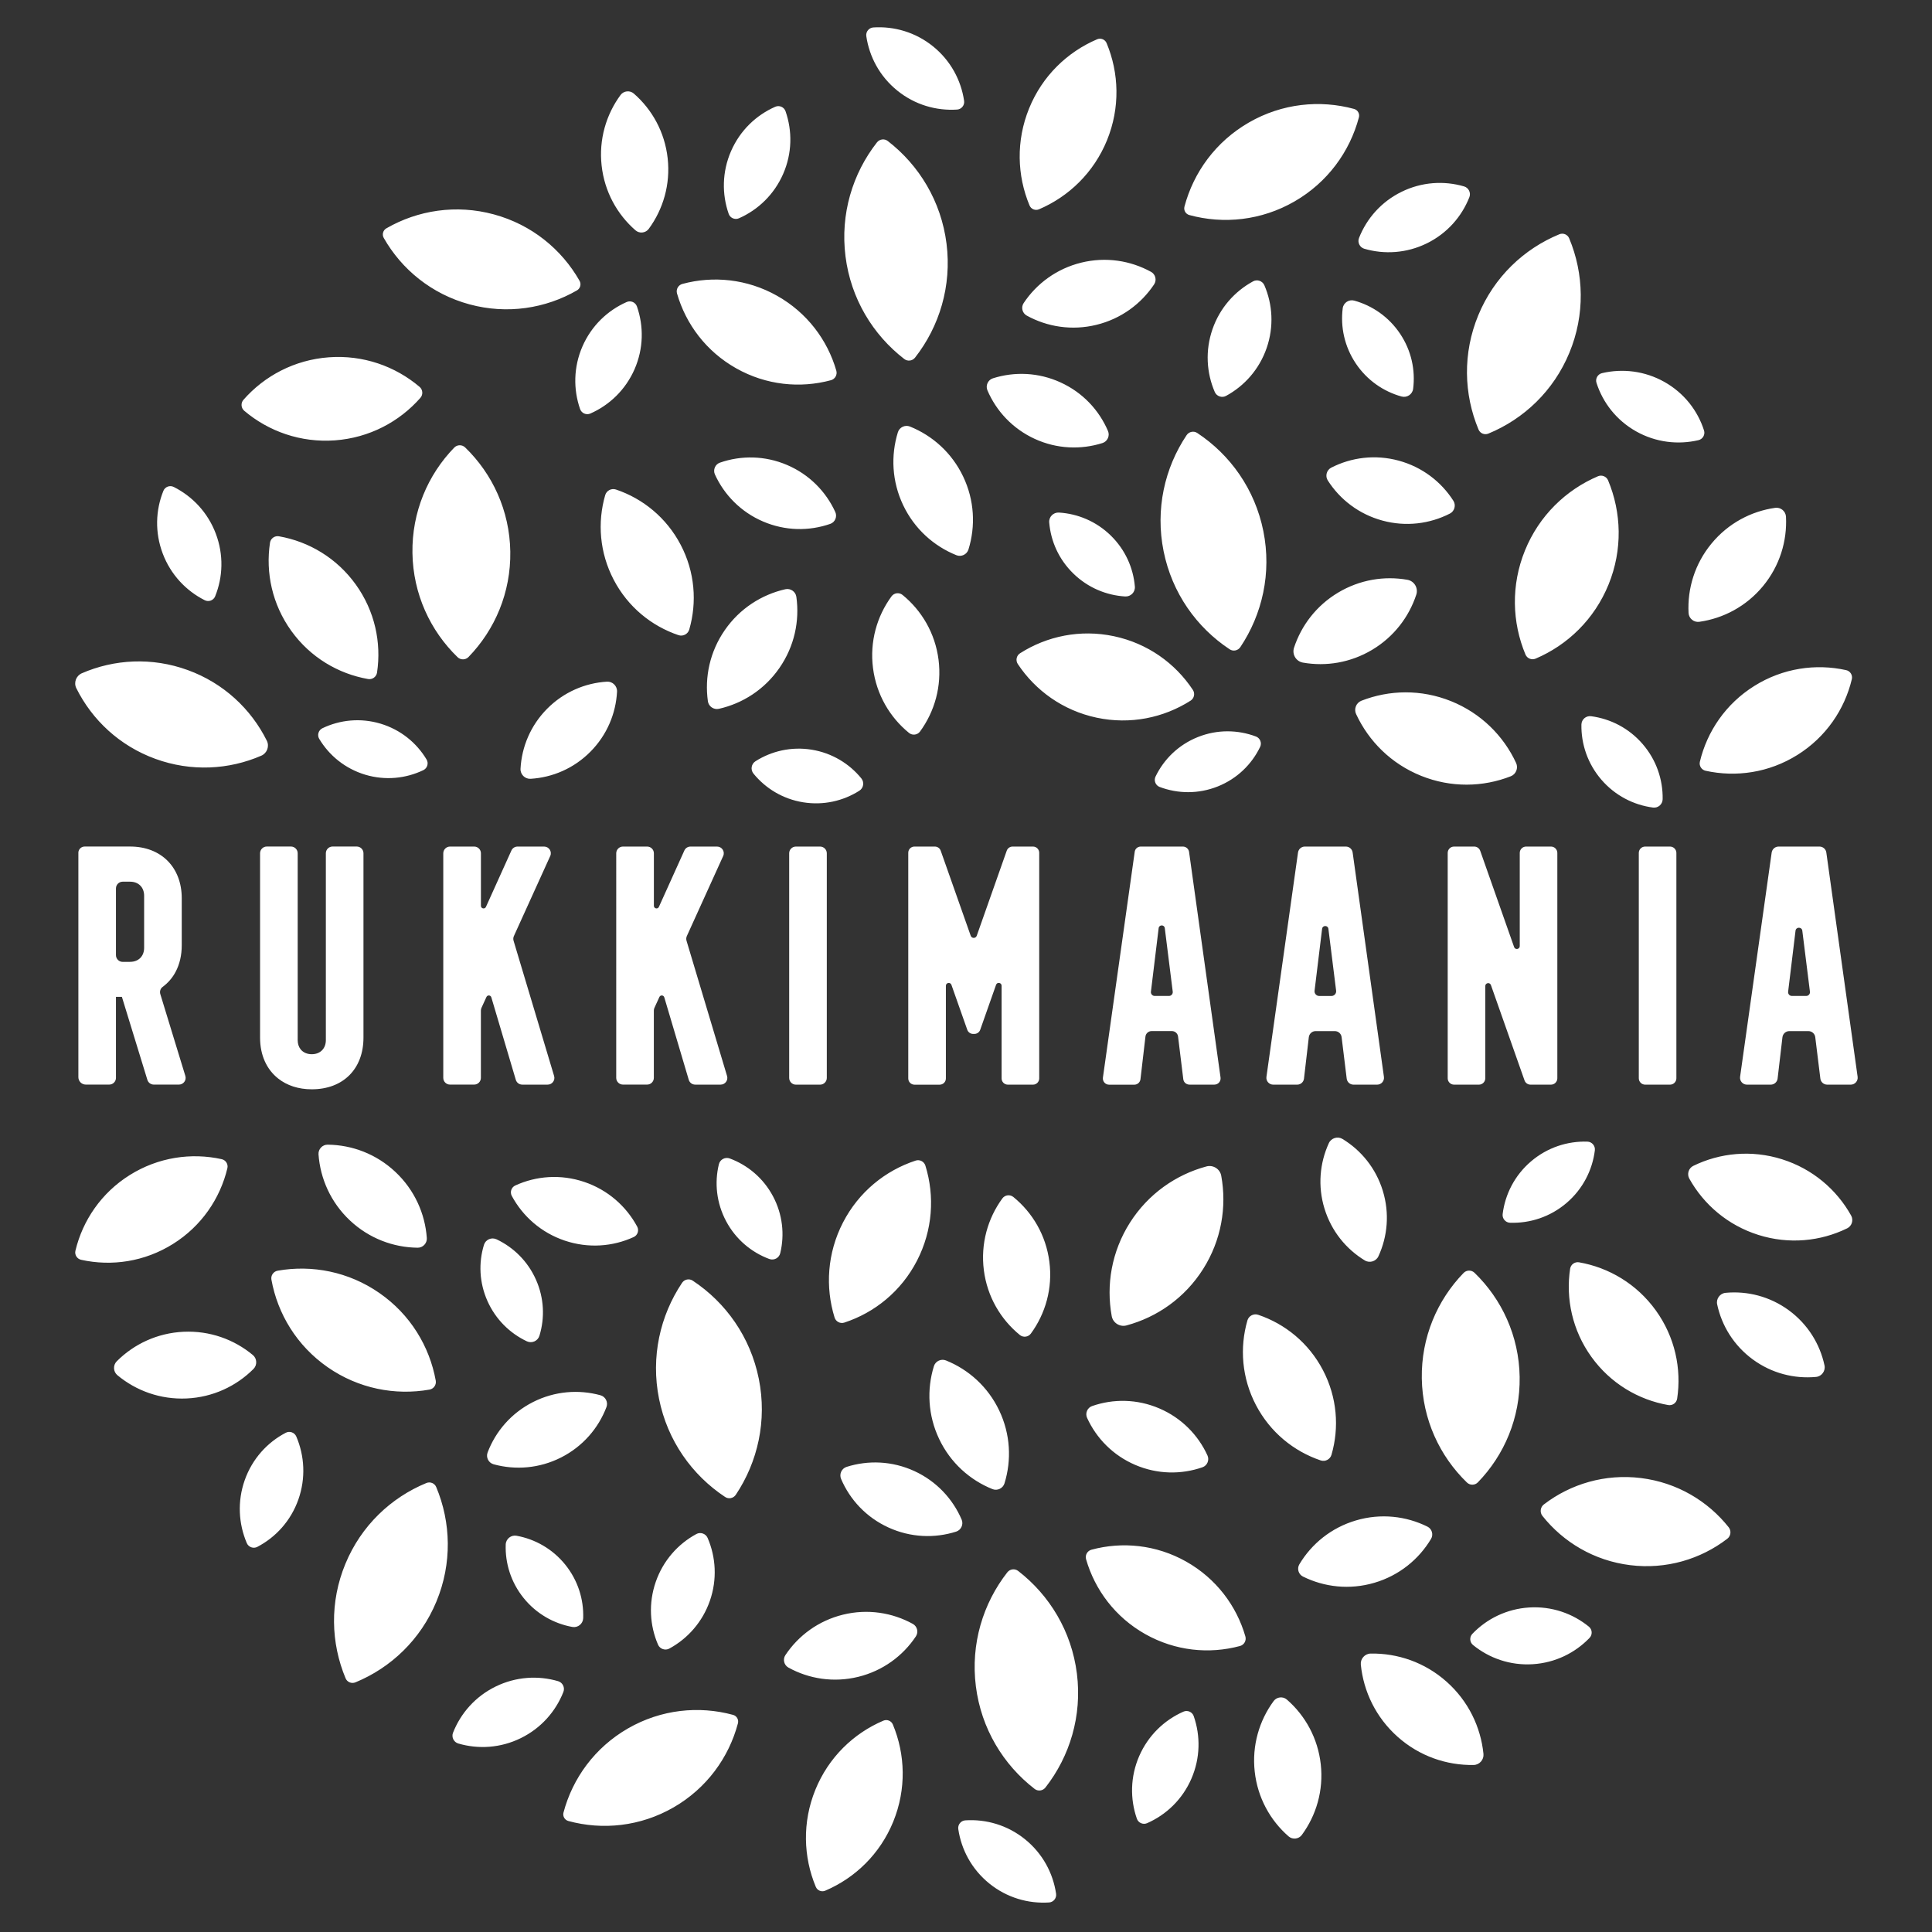 <?xml version="1.0" encoding="utf-8"?>
<!-- Generator: Adobe Illustrator 24.3.0, SVG Export Plug-In . SVG Version: 6.00 Build 0)  -->
<svg version="1.1" id="Layer_1" xmlns="http://www.w3.org/2000/svg" xmlns:xlink="http://www.w3.org/1999/xlink" x="0px" y="0px"
	 viewBox="0 0 595.28 595.28" style="enable-background:new 0 0 595.28 595.28;" xml:space="preserve">
<rect x="0" y="0" width="595.28" height="595.28" fill="#333333" stroke="none"/>
<style type="text/css">
	.st0{fill:#FFFFFF;}
</style>
<path class="st0" d="M24.14,262.78c0-1.08,0.87-1.95,1.95-1.95h13.98c4.78,0,8.76,1.59,11.55,4.38C54.4,268,56,271.98,56,276.76
	v14.48c0,3.09-0.65,5.84-1.86,8.14c-0.99,1.89-2.36,3.48-4.04,4.71c-0.69,0.5-0.95,1.41-0.7,2.22l7.71,25.2
	c0.41,1.33-0.59,2.67-1.98,2.67h-7.74c-0.91,0-1.71-0.59-1.98-1.46l-7.85-25.57h-1.83v24.96c0,1.14-0.93,2.07-2.07,2.07h-7.22
	c-1.27,0-2.29-1.03-2.29-2.29V262.78z M40.07,296.36c1.3,0,2.39-0.43,3.15-1.19c0.76-0.76,1.19-1.85,1.19-3.15v-16.02
	c0-1.3-0.43-2.39-1.19-3.15c-0.76-0.76-1.85-1.19-3.15-1.19h-2.27c-1.14,0-2.07,0.93-2.07,2.07v20.57c0,1.14,0.93,2.07,2.07,2.07
	H40.07z M80.13,319.72V262.9c0-1.14,0.93-2.07,2.07-2.07h7.45c1.14,0,2.07,0.93,2.07,2.07v57.58c0,1.14,0.33,2.11,0.92,2.85
	c0.76,0.94,1.95,1.49,3.42,1.49c1.28,0,2.35-0.42,3.1-1.15c0.79-0.76,1.24-1.87,1.24-3.19V262.9c0-1.14,0.93-2.07,2.07-2.07h7.45
	c1.14,0,2.07,0.93,2.07,2.07v56.81c0,4.83-1.57,8.81-4.34,11.58c-2.78,2.78-6.76,4.34-11.58,4.34c-4.14,0-7.68-1.19-10.36-3.32
	C82.18,329.53,80.13,325.14,80.13,319.72z M138.66,260.84h7.45c1.14,0,2.07,0.93,2.07,2.07v16.18c0,0.87,1.19,1.13,1.55,0.33
	l7.84-17.36c0.33-0.74,1.07-1.22,1.89-1.22h8.19c1.5,0,2.51,1.55,1.88,2.92l-11.19,24.65c-0.21,0.46-0.24,0.97-0.1,1.45l12.49,41.67
	c0.4,1.33-0.6,2.66-1.98,2.66h-7.84c-0.92,0-1.72-0.6-1.98-1.48l-7.54-25.41c-0.21-0.72-1.2-0.79-1.51-0.11l-1.52,3.32
	c-0.12,0.27-0.19,0.56-0.19,0.86v20.74c0,1.14-0.93,2.07-2.07,2.07h-7.45c-1.14,0-2.07-0.93-2.07-2.07V262.9
	C136.6,261.76,137.52,260.84,138.66,260.84z M191.95,260.84h7.45c1.14,0,2.07,0.93,2.07,2.07v16.18c0,0.87,1.19,1.13,1.55,0.33
	l7.84-17.36c0.33-0.74,1.07-1.22,1.89-1.22h8.19c1.5,0,2.51,1.55,1.88,2.92l-11.19,24.65c-0.21,0.46-0.24,0.97-0.1,1.45l12.49,41.67
	c0.4,1.33-0.6,2.66-1.98,2.66h-7.84c-0.92,0-1.72-0.6-1.98-1.48l-7.54-25.41c-0.21-0.72-1.2-0.79-1.51-0.11l-1.52,3.32
	c-0.12,0.27-0.19,0.56-0.19,0.86v20.74c0,1.14-0.93,2.07-2.07,2.07h-7.45c-1.14,0-2.07-0.93-2.07-2.07V262.9
	C189.88,261.76,190.8,260.84,191.95,260.84z M245.23,260.84h7.45c1.14,0,2.07,0.93,2.07,2.07v69.22c0,1.14-0.93,2.07-2.07,2.07
	h-7.45c-1.14,0-2.07-0.93-2.07-2.07V262.9C243.16,261.76,244.09,260.84,245.23,260.84z M281.76,260.84h6.28
	c0.81,0,1.54,0.51,1.81,1.28l9.24,26.2c0.31,0.88,1.55,0.88,1.86,0l9.24-26.2c0.27-0.77,1-1.28,1.81-1.28h6.28
	c1.06,0,1.92,0.86,1.92,1.92v69.52c0,1.06-0.86,1.92-1.92,1.92h-7.75c-1.06,0-1.92-0.86-1.92-1.92v-28.55
	c0-0.99-1.38-1.23-1.71-0.29l-4.88,13.85c-0.27,0.77-1,1.28-1.81,1.28h-0.37c-0.81,0-1.54-0.51-1.81-1.28l-4.88-13.84
	c-0.33-0.93-1.71-0.7-1.71,0.29v28.55c0,1.06-0.86,1.92-1.92,1.92h-7.75c-1.06,0-1.92-0.86-1.92-1.92v-69.52
	C279.84,261.69,280.7,260.84,281.76,260.84z M351.49,260.84h12.98c0.96,0,1.77,0.71,1.9,1.65l9.7,69.52
	c0.16,1.15-0.73,2.18-1.9,2.18h-7.68c-0.97,0-1.79-0.72-1.9-1.68l-1.61-13.14c-0.12-0.96-0.93-1.68-1.9-1.68h-6.25
	c-0.97,0-1.79,0.73-1.9,1.7l-1.53,13.12c-0.11,0.97-0.93,1.7-1.9,1.7h-7.77c-1.17,0-2.06-1.03-1.9-2.19l9.79-69.52
	C349.72,261.54,350.53,260.84,351.49,260.84z M361.34,305.55l-2.45-19.58c-0.14-1.11-1.75-1.11-1.89,0l-2.38,19.58
	c-0.09,0.7,0.46,1.32,1.17,1.32h4.38C360.87,306.88,361.42,306.26,361.34,305.55z M402.04,260.84h12.64c1.05,0,1.94,0.78,2.09,1.82
	l9.64,69.14c0.18,1.27-0.81,2.4-2.09,2.4h-7.29c-1.07,0-1.96-0.79-2.09-1.85l-1.57-12.8c-0.13-1.06-1.03-1.85-2.09-1.85h-5.91
	c-1.07,0-1.97,0.8-2.1,1.86l-1.49,12.78c-0.12,1.06-1.02,1.86-2.1,1.86h-7.38c-1.28,0-2.27-1.13-2.09-2.4l9.73-69.14
	C400.1,261.61,400.99,260.84,402.04,260.84z M411.68,305.24l-2.38-19.06c-0.14-1.14-1.8-1.14-1.94,0l-2.32,19.07
	c-0.11,0.87,0.57,1.63,1.44,1.63h3.76C411.12,306.88,411.79,306.11,411.68,305.24z M448.02,260.84h6.21c0.83,0,1.57,0.53,1.85,1.31
	l10.44,29.65c0.33,0.95,1.74,0.71,1.74-0.3v-28.7c0-1.08,0.88-1.96,1.96-1.96h7.66c1.08,0,1.96,0.88,1.96,1.96v69.44
	c0,1.08-0.88,1.96-1.96,1.96h-6.3c-0.83,0-1.57-0.52-1.85-1.31l-10.35-29.37c-0.33-0.95-1.74-0.71-1.74,0.3v28.42
	c0,1.08-0.88,1.96-1.96,1.96h-7.66c-1.08,0-1.96-0.88-1.96-1.96V262.8C446.06,261.71,446.94,260.84,448.02,260.84z M506.9,260.84
	h7.66c1.08,0,1.96,0.88,1.96,1.96v69.44c0,1.08-0.88,1.96-1.96,1.96h-7.66c-1.08,0-1.96-0.88-1.96-1.96V262.8
	C504.94,261.71,505.82,260.84,506.9,260.84z M548.01,260.84h12.6c1.06,0,1.97,0.78,2.11,1.84l9.64,69.09
	c0.18,1.28-0.82,2.43-2.11,2.43h-7.25c-1.08,0-1.99-0.8-2.12-1.87l-1.57-12.76c-0.13-1.07-1.04-1.87-2.12-1.87h-5.87
	c-1.08,0-1.99,0.81-2.12,1.88l-1.49,12.74c-0.13,1.07-1.04,1.88-2.12,1.88h-7.33c-1.3,0-2.29-1.15-2.11-2.43l9.73-69.09
	C546.05,261.62,546.95,260.84,548.01,260.84z M557.67,305.56l-2.35-18.79c-0.15-1.23-1.94-1.23-2.09,0l-2.28,18.79
	c-0.08,0.7,0.46,1.31,1.16,1.31h4.39C557.21,306.88,557.76,306.26,557.67,305.56z M365.62,134.07c0.73-1.08,2.2-1.38,3.28-0.66
	c10.17,6.72,17.77,17.34,20.36,30.24c2.59,12.9-0.32,25.62-7.1,35.75c-0.73,1.08-2.2,1.38-3.28,0.66
	c-10.17-6.72-17.77-17.34-20.36-30.24C355.93,156.92,358.83,144.19,365.62,134.07z M144.63,93.77c11.63,3.16,23.45,1.29,33.13-4.29
	c1.04-0.6,1.4-1.92,0.81-2.96c-5.52-9.71-14.75-17.3-26.39-20.46c-11.63-3.16-23.45-1.29-33.13,4.29c-1.04,0.6-1.4,1.92-0.81,2.96
	C123.76,83.02,133,90.61,144.63,93.77z M384.81,37.74c-10.21,5.88-17.06,15.36-19.86,25.92c-0.3,1.13,0.37,2.29,1.5,2.6
	c10.54,2.87,22.18,1.7,32.39-4.18c10.21-5.88,17.06-15.36,19.86-25.92c0.3-1.13-0.37-2.29-1.5-2.6
	C406.66,30.69,395.02,31.86,384.81,37.74z M260.51,78.98c1.64,13.04,8.45,24.18,18.1,31.63c1.03,0.8,2.52,0.61,3.33-0.42
	c7.51-9.6,11.34-22.07,9.7-35.11c-1.64-13.04-8.45-24.18-18.1-31.63c-1.03-0.8-2.52-0.61-3.33,0.42
	C262.69,53.47,258.87,65.94,260.51,78.98z M455.5,97.09c-4.87,11.76-4.49,24.38,0.06,35.26c0.49,1.18,1.84,1.74,3.03,1.25
	c10.91-4.49,20.1-13.15,24.96-24.91c4.87-11.76,4.49-24.38-0.06-35.26c-0.49-1.18-1.84-1.74-3.03-1.25
	C469.55,76.67,460.37,85.33,455.5,97.09z M89.75,194.38c5.88,8.17,14.47,13.23,23.66,14.84c1.31,0.23,2.56-0.66,2.76-1.98
	c1.39-9.23-0.68-18.99-6.56-27.16c-5.88-8.17-14.47-13.23-23.66-14.84c-1.31-0.23-2.56,0.66-2.76,1.98
	C81.8,176.45,83.87,186.21,89.75,194.38z M495.63,180.08c4.36-10.71,3.98-22.18-0.15-32.07c-0.51-1.21-1.91-1.78-3.12-1.27
	c-9.86,4.2-18.13,12.15-22.49,22.86c-4.36,10.71-3.98,22.18,0.15,32.07c0.51,1.21,1.91,1.78,3.12,1.27
	C483,198.75,491.27,190.8,495.63,180.08z M341.1,43.18c4.06-9.99,3.71-20.68-0.14-29.9c-0.47-1.13-1.78-1.66-2.91-1.18
	c-9.2,3.92-16.91,11.32-20.97,21.31c-4.06,9.99-3.71,20.68,0.14,29.9c0.47,1.13,1.78,1.66,2.91,1.18
	C329.32,60.57,337.03,53.17,341.1,43.18z M127.08,170.41c0.2,12.61,5.5,23.94,13.9,32.07c0.95,0.92,2.46,0.9,3.38-0.05
	c8.14-8.39,13.07-19.88,12.87-32.49c-0.2-12.61-5.5-23.94-13.9-32.07c-0.95-0.92-2.46-0.9-3.38,0.05
	C131.81,146.3,126.88,157.8,127.08,170.41z M343.23,196.03c-10.37-2.2-20.65-0.03-28.93,5.25c-1.12,0.71-1.43,2.21-0.7,3.31
	c5.43,8.19,13.94,14.34,24.31,16.54c10.37,2.2,20.65,0.03,28.93-5.25c1.12-0.71,1.43-2.21,0.7-3.31
	C362.12,204.37,353.6,198.23,343.23,196.03z M101.32,110.09c-10.57,0.78-19.83,5.72-26.31,13.1c-0.87,0.99-0.76,2.52,0.25,3.38
	c7.49,6.35,17.39,9.88,27.96,9.11c10.57-0.78,19.83-5.72,26.31-13.1c0.87-0.99,0.76-2.52-0.25-3.38
	C121.78,112.84,111.89,109.31,101.32,110.09z M226.84,113.49c9.24,5.21,19.69,6.22,29.18,3.66c1.28-0.34,2.03-1.68,1.66-2.95
	c-2.72-9.44-9.01-17.86-18.24-23.06c-9.24-5.21-19.69-6.22-29.18-3.66c-1.28,0.34-2.03,1.68-1.66,2.95
	C211.32,99.87,217.6,108.29,226.84,113.49z M57.85,206.46c-11.05-4.02-22.66-3.35-32.65,0.99c-1.76,0.77-2.54,2.89-1.68,4.61
	c4.86,9.76,13.32,17.74,24.36,21.76c11.05,4.02,22.66,3.35,32.65-0.99c1.76-0.77,2.54-2.89,1.68-4.61
	C77.36,218.46,68.9,210.48,57.85,206.46z M289.18,203.27c-1.04-8.16-5.19-15.16-11.1-19.97c-1.04-0.84-2.59-0.64-3.38,0.43
	c-4.51,6.15-6.76,13.97-5.71,22.13s5.19,15.16,11.1,19.97c1.04,0.84,2.59,0.64,3.38-0.43C287.97,219.25,290.22,211.43,289.18,203.27
	z M296.77,146.84c-3.48-7.31-9.45-12.62-16.41-15.42c-1.5-0.6-3.23,0.22-3.71,1.77c-2.21,7.17-1.85,15.15,1.63,22.46
	c3.48,7.31,9.45,12.62,16.41,15.42c1.5,0.6,3.23-0.22,3.71-1.77C300.62,162.13,300.25,154.14,296.77,146.84z M223.32,194.15
	c-4.61,6.66-6.25,14.48-5.21,21.91c0.22,1.6,1.8,2.69,3.38,2.34c7.32-1.65,14.07-5.94,18.67-12.6c4.61-6.66,6.25-14.48,5.21-21.91
	c-0.22-1.6-1.8-2.69-3.38-2.34C234.67,183.21,227.92,187.5,223.32,194.15z M185.37,51.02c0.89,8.04,4.78,15.03,10.44,19.95
	c1.22,1.06,3.12,0.85,4.08-0.45c4.44-6.04,6.72-13.71,5.83-21.75c-0.89-8.04-4.78-15.03-10.44-19.95c-1.22-1.06-3.12-0.85-4.08,0.45
	C186.76,35.31,184.48,42.98,185.37,51.02z M333.16,80.92c-7.57,1.86-13.76,6.45-17.76,12.47c-0.86,1.3-0.42,3.09,0.94,3.84
	c6.33,3.49,13.94,4.71,21.51,2.85c7.57-1.86,13.76-6.45,17.76-12.47c0.86-1.3,0.42-3.09-0.94-3.84
	C348.34,80.28,340.74,79.06,333.16,80.92z M553.82,232.6c8.78-5.49,14.53-14,16.76-23.33c0.3-1.25-0.49-2.51-1.75-2.79
	c-9.37-2.08-19.53-0.62-28.31,4.88c-8.78,5.49-14.53,14-16.76,23.33c-0.3,1.25,0.49,2.51,1.75,2.79
	C534.88,239.55,545.04,238.1,553.82,232.6z M189.1,178.65c4.38,8.37,11.65,14.25,19.95,17.05c1.39,0.47,2.91-0.32,3.32-1.73
	c2.43-8.41,1.75-17.72-2.63-26.09c-4.38-8.37-11.65-14.25-19.95-17.05c-1.39-0.47-2.91,0.32-3.32,1.73
	C184.04,160.96,184.72,170.28,189.1,178.65z M112.54,238.7c6.18,1.85,12.52,1.18,17.91-1.41c1.22-0.59,1.68-2.12,0.98-3.28
	c-3.07-5.14-8-9.18-14.18-11.04c-6.18-1.85-12.52-1.18-17.91,1.41c-1.22,0.59-1.68,2.12-0.98,3.28
	C101.44,232.8,106.36,236.84,112.54,238.7z M181.92,231.61c5.11-5.15,7.84-11.77,8.2-18.49c0.09-1.74-1.38-3.2-3.12-3.09
	c-6.72,0.41-13.31,3.2-18.42,8.35c-5.11,5.15-7.84,11.77-8.2,18.49c-0.09,1.74,1.38,3.2,3.12,3.09
	C170.22,239.55,176.81,236.77,181.92,231.61z M235.13,160.69c6.85,2.93,14.19,2.99,20.7,0.72c1.47-0.51,2.19-2.22,1.54-3.64
	c-2.87-6.29-8-11.57-14.85-14.5c-6.85-2.93-14.19-2.99-20.7-0.72c-1.47,0.51-2.19,2.22-1.54,3.64
	C223.15,152.48,228.28,157.76,235.13,160.69z M422.81,200.2c6.68-4,11.31-10.11,13.57-16.97c0.67-2.05-0.62-4.22-2.75-4.59
	c-7.1-1.25-14.67-0.04-21.35,3.96c-6.68,4-11.31,10.11-13.57,16.97c-0.67,2.05,0.62,4.22,2.75,4.59
	C408.56,205.41,416.13,204.2,422.81,200.2z M417.71,111.94c3.47,5.2,8.54,8.68,14.12,10.23c1.67,0.46,3.36-0.65,3.58-2.37
	c0.73-5.73-0.53-11.74-4-16.94c-3.47-5.2-8.54-8.68-14.12-10.23c-1.67-0.46-3.36,0.65-3.58,2.37
	C412.99,100.73,414.25,106.74,417.71,111.94z M330.72,176.72c4.47,4.36,10.17,6.71,15.95,7.06c1.73,0.1,3.15-1.34,3-3.06
	c-0.48-5.75-2.97-11.37-7.44-15.73c-4.47-4.36-10.17-6.71-15.95-7.06c-1.73-0.1-3.15,1.34-3,3.06
	C323.76,166.75,326.24,172.37,330.72,176.72z M250.09,230.99c-6.26-1.01-12.35,0.41-17.31,3.56c-1.31,0.83-1.6,2.6-0.62,3.81
	c3.71,4.56,9.04,7.83,15.3,8.84c6.26,1.01,12.35-0.41,17.31-3.56c1.31-0.83,1.6-2.6,0.62-3.81
	C261.68,235.28,256.35,232.01,250.09,230.99z M506.14,229.27c-4.23-4.91-9.93-7.8-15.89-8.59c-1.58-0.21-2.96,0.99-2.99,2.57
	c-0.1,6.01,1.92,12.07,6.15,16.98c4.23,4.91,9.93,7.8,15.89,8.59c1.58,0.21,2.96-0.99,2.99-2.57
	C512.39,240.24,510.37,234.17,506.14,229.27z M527.34,167.48c-5.15,6.24-7.45,13.89-7.07,21.38c0.09,1.69,1.63,2.96,3.31,2.73
	c7.42-1.05,14.49-4.77,19.64-11.01c5.15-6.24,7.45-13.89,7.07-21.38c-0.09-1.69-1.63-2.96-3.31-2.73
	C539.55,157.52,532.48,161.24,527.34,167.48z M373.58,101.45c-2.27,6.57-1.84,13.42,0.71,19.33c0.58,1.33,2.2,1.9,3.48,1.2
	c5.66-3.07,10.24-8.19,12.51-14.76c2.27-6.57,1.84-13.42-0.71-19.33c-0.58-1.33-2.2-1.9-3.48-1.2
	C380.43,89.77,375.85,94.88,373.58,101.45z M431.84,59.1c-6.24,3.06-10.75,8.23-13.11,14.23c-0.53,1.35,0.23,2.9,1.62,3.31
	c6.18,1.81,13.04,1.4,19.28-1.66c6.24-3.06,10.75-8.23,13.11-14.23c0.53-1.35-0.23-2.9-1.62-3.31
	C444.93,55.63,438.08,56.04,431.84,59.1z M375.2,242.32c5.97-2.38,10.49-6.83,13.07-12.2c0.58-1.21-0.01-2.7-1.27-3.18
	c-5.58-2.11-11.93-2.23-17.9,0.15c-5.97,2.38-10.49,6.83-13.07,12.2c-0.58,1.21,0.01,2.7,1.27,3.18
	C362.88,244.58,369.23,244.7,375.2,242.32z M225.24,46.58c-2.77,6.37-2.84,13.23-0.72,19.31c0.45,1.28,1.91,1.91,3.15,1.37
	c5.89-2.59,10.86-7.32,13.64-13.69s2.84-13.23,0.72-19.31c-0.45-1.28-1.91-1.91-3.15-1.37C232.98,35.48,228.01,40.21,225.24,46.58z
	 M179.46,106.74c-2.77,6.37-2.84,13.23-0.72,19.31c0.45,1.28,1.91,1.91,3.15,1.37c5.89-2.59,10.86-7.32,13.64-13.69
	c2.77-6.37,2.84-13.23,0.72-19.31c-0.45-1.28-1.91-1.91-3.15-1.37C187.2,95.65,182.23,100.38,179.46,106.74z M504.11,132.91
	c6.06,3.41,12.91,4.19,19.22,2.71c1.32-0.31,2.12-1.7,1.71-2.98c-1.95-6.12-6.14-11.55-12.21-14.96
	c-6.06-3.41-12.91-4.19-19.22-2.71c-1.32,0.31-2.12,1.7-1.71,2.98C493.86,124.07,498.05,129.5,504.11,132.91z M50.14,170.56
	c2.46,6.5,7.19,11.48,12.95,14.38c1.21,0.61,2.7,0.05,3.2-1.2c2.41-5.96,2.66-12.81,0.2-19.32s-7.19-11.48-12.95-14.38
	c-1.21-0.61-2.7-0.05-3.2,1.2C47.93,157.2,47.68,164.05,50.14,170.56z M276.48,27.92c5.4,4.37,11.99,6.26,18.42,5.84
	c1.35-0.09,2.35-1.33,2.16-2.67c-0.93-6.37-4.16-12.42-9.56-16.79c-5.4-4.37-11.99-6.26-18.42-5.84c-1.35,0.09-2.35,1.33-2.16,2.67
	C267.85,17.51,271.08,23.56,276.48,27.92z M447.09,216.04c-9.22-3.71-19.05-3.49-27.62-0.13c-1.61,0.63-2.36,2.52-1.64,4.09
	c3.88,8.37,10.82,15.34,20.05,19.05c9.22,3.71,19.05,3.49,27.62,0.13c1.61-0.63,2.36-2.52,1.64-4.09
	C463.26,226.72,456.31,219.75,447.09,216.04z M425.95,160.4c7.25,1.97,14.59,1.01,20.79-2.16c1.43-0.73,1.94-2.58,1.07-3.94
	c-3.74-5.86-9.6-10.4-16.84-12.37c-7.25-1.97-14.59-1.01-20.79,2.16c-1.43,0.73-1.94,2.58-1.07,3.94
	C412.85,153.89,418.7,158.43,425.95,160.4z M318.83,135.23c6.83,3.13,14.23,3.38,20.86,1.28c1.54-0.49,2.33-2.23,1.7-3.71
	c-2.73-6.4-7.76-11.84-14.59-14.96c-6.83-3.13-14.23-3.38-20.86-1.28c-1.54,0.49-2.33,2.23-1.7,3.71
	C306.98,126.66,312.01,132.1,318.83,135.23z M226.7,460.58c-0.73,1.08-2.2,1.38-3.28,0.66c-10.17-6.72-17.77-17.34-20.36-30.24
	c-2.59-12.9,0.32-25.62,7.1-35.75c0.73-1.08,2.2-1.38,3.28-0.66c10.17,6.72,17.77,17.34,20.36,30.24
	C236.39,437.72,233.48,450.45,226.7,460.58z M207.51,556.9c10.21-5.88,17.06-15.36,19.86-25.92c0.3-1.13-0.37-2.29-1.5-2.6
	c-10.54-2.87-22.18-1.7-32.39,4.18c-10.21,5.88-17.06,15.36-19.86,25.92c-0.3,1.13,0.37,2.29,1.5,2.6
	C185.66,563.95,197.29,562.78,207.51,556.9z M331.81,515.66c-1.64-13.04-8.45-24.18-18.1-31.63c-1.03-0.8-2.52-0.61-3.33,0.42
	c-7.51,9.6-11.34,22.07-9.7,35.11c1.64,13.04,8.45,24.18,18.1,31.63c1.03,0.8,2.52,0.61,3.33-0.42
	C329.62,541.17,333.45,528.7,331.81,515.66z M134.47,493.45c4.87-11.76,4.49-24.38-0.06-35.26c-0.49-1.18-1.84-1.74-3.03-1.25
	c-10.91,4.49-20.1,13.15-24.96,24.91c-4.87,11.76-4.49,24.38,0.06,35.26c0.49,1.18,1.84,1.74,3.03,1.25
	C120.42,513.87,129.6,505.21,134.47,493.45z M510.2,403.78c-5.88-8.17-14.47-13.23-23.66-14.84c-1.31-0.23-2.56,0.66-2.76,1.98
	c-1.39,9.23,0.68,18.99,6.56,27.16c5.88,8.17,14.47,13.23,23.66,14.84c1.31,0.23,2.56-0.66,2.76-1.98
	C518.15,421.72,516.08,411.96,510.2,403.78z M100.96,421.26c9.5,6.61,20.79,8.76,31.37,6.9c1.3-0.23,2.17-1.47,1.93-2.77
	c-1.91-10.55-7.83-20.37-17.33-26.97c-9.5-6.61-20.79-8.76-31.37-6.9c-1.3,0.23-2.17,1.47-1.93,2.77
	C85.54,404.83,91.46,414.65,100.96,421.26z M251.22,551.47c-4.06,9.99-3.71,20.68,0.14,29.9c0.47,1.13,1.78,1.66,2.91,1.18
	c9.2-3.92,16.91-11.32,20.97-21.31s3.71-20.68-0.14-29.9c-0.47-1.13-1.78-1.66-2.91-1.18C262.99,534.07,255.28,541.48,251.22,551.47
	z M468.23,424.24c-0.2-12.61-5.5-23.94-13.9-32.07c-0.95-0.92-2.46-0.9-3.38,0.05c-8.14,8.39-13.07,19.88-12.87,32.49
	c0.2,12.61,5.5,23.94,13.9,32.07c0.95,0.92,2.46,0.9,3.38-0.05C463.5,448.34,468.43,436.85,468.23,424.24z M259.74,376.67
	c-4.86,9.42-5.5,19.9-2.59,29.29c0.39,1.26,1.75,1.97,3.01,1.55c9.33-3.06,17.52-9.65,22.38-19.07s5.5-19.9,2.59-29.29
	c-0.39-1.26-1.75-1.97-3.01-1.55C272.78,360.67,264.6,367.25,259.74,376.67z M502.29,482.25c11.09,1.37,21.69-1.83,29.91-8.13
	c1.11-0.85,1.3-2.45,0.44-3.54c-6.44-8.11-15.95-13.8-27.04-15.17c-11.09-1.37-21.69,1.83-29.91,8.13c-1.11,0.85-1.3,2.45-0.44,3.54
	C481.7,475.19,491.2,480.88,502.29,482.25z M365.48,481.15c-9.24-5.21-19.69-6.22-29.18-3.66c-1.28,0.34-2.03,1.68-1.66,2.95
	c2.72,9.44,9.01,17.86,18.24,23.06s19.69,6.22,29.18,3.66c1.28-0.34,2.03-1.68,1.66-2.95C381,494.77,374.71,486.36,365.48,481.15z
	 M541.79,380.5c9.42,2.97,19.14,1.98,27.35-2.03c1.45-0.71,2.01-2.52,1.23-3.93c-4.46-8-11.87-14.38-21.29-17.35
	c-9.42-2.97-19.14-1.98-27.35,2.03c-1.45,0.71-2.01,2.52-1.23,3.93C524.96,371.15,532.37,377.53,541.79,380.5z M303.14,391.37
	c1.04,8.16,5.19,15.16,11.1,19.97c1.04,0.84,2.59,0.64,3.38-0.43c4.51-6.15,6.76-13.97,5.71-22.13c-1.04-8.16-5.19-15.16-11.1-19.97
	c-1.04-0.84-2.59-0.64-3.38,0.43C304.35,375.39,302.1,383.21,303.14,391.37z M107.8,376.02c5.89,5.55,13.38,8.34,20.89,8.42
	c1.62,0.02,2.93-1.38,2.82-2.99c-0.53-7.48-3.77-14.79-9.66-20.34c-5.89-5.55-13.38-8.34-20.89-8.42c-1.62-0.02-2.93,1.38-2.82,2.99
	C98.68,363.16,101.91,370.47,107.8,376.02z M289.38,443.4c3.48,7.31,9.45,12.62,16.41,15.42c1.5,0.6,3.23-0.22,3.71-1.77
	c2.21-7.17,1.85-15.15-1.63-22.46c-3.48-7.31-9.45-12.62-16.41-15.42c-1.5-0.6-3.23,0.22-3.71,1.77
	C285.53,428.11,285.9,436.1,289.38,443.4z M370.7,391.01c5.63-8.9,7.34-19.16,5.58-28.76c-0.38-2.07-2.49-3.4-4.53-2.86
	c-9.44,2.54-17.99,8.48-23.63,17.38c-5.63,8.9-7.34,19.16-5.58,28.76c0.38,2.07,2.49,3.4,4.53,2.86
	C356.52,405.85,365.07,399.91,370.7,391.01z M445.73,518.17c-6.7-5.97-15.1-8.82-23.41-8.68c-1.79,0.03-3.2,1.62-3.03,3.4
	c0.83,8.28,4.64,16.28,11.35,22.25c6.7,5.97,15.1,8.82,23.41,8.68c1.79-0.03,3.2-1.62,3.03-3.4
	C456.25,532.14,452.43,524.13,445.73,518.17z M406.95,543.62c-0.89-8.04-4.78-15.03-10.44-19.95c-1.22-1.06-3.12-0.85-4.08,0.45
	c-4.44,6.04-6.72,13.71-5.83,21.75s4.78,15.03,10.44,19.95c1.22,1.06,3.12,0.85,4.08-0.45
	C405.56,559.33,407.84,551.67,406.95,543.62z M264.44,516.66c7.57-1.86,13.76-6.45,17.76-12.47c0.86-1.3,0.42-3.09-0.94-3.84
	c-6.33-3.49-13.94-4.71-21.51-2.85c-7.57,1.86-13.76,6.45-17.76,12.47c-0.86,1.3-0.42,3.09,0.94,3.84
	C249.26,517.3,256.86,518.51,264.44,516.66z M40,362.04c-8.78,5.49-14.53,14-16.76,23.33c-0.3,1.25,0.49,2.51,1.75,2.79
	c9.37,2.08,19.53,0.62,28.31-4.88c8.78-5.49,14.53-14,16.76-23.33c0.3-1.25-0.49-2.51-1.75-2.79
	C58.94,355.09,48.78,356.55,40,362.04z M407.62,422.16c-4.38-8.37-11.65-14.25-19.95-17.05c-1.39-0.47-2.91,0.32-3.32,1.73
	c-2.43,8.41-1.75,17.72,2.63,26.09c4.38,8.37,11.65,14.25,19.95,17.05c1.39,0.47,2.91-0.32,3.32-1.73
	C412.69,439.85,412,430.53,407.62,422.16z M471.72,357.85c-5.03,4.3-7.98,10.14-8.73,16.23c-0.17,1.38,0.9,2.63,2.28,2.67
	c6.14,0.2,12.36-1.79,17.4-6.09c5.03-4.3,7.98-10.14,8.73-16.23c0.17-1.38-0.9-2.63-2.28-2.67
	C482.98,351.55,476.76,353.55,471.72,357.85z M408.1,372.4c2.13,6.94,6.67,12.47,12.42,15.96c1.49,0.9,3.48,0.29,4.2-1.29
	c2.81-6.11,3.47-13.24,1.34-20.18c-2.13-6.94-6.67-12.47-12.42-15.96c-1.49-0.9-3.48-0.29-4.2,1.29
	C406.63,358.34,405.97,365.47,408.1,372.4z M551.18,403.73c-5.85-4.29-12.8-6.02-19.5-5.39c-1.73,0.16-2.96,1.84-2.6,3.54
	c1.4,6.58,5.13,12.69,10.98,16.98c5.85,4.29,12.8,6.02,19.5,5.39c1.73-0.16,2.96-1.84,2.6-3.54
	C560.76,414.14,557.03,408.03,551.18,403.73z M357.19,433.95c-6.85-2.93-14.19-2.99-20.7-0.72c-1.47,0.51-2.19,2.22-1.54,3.64
	c2.87,6.29,8,11.57,14.85,14.5c6.85,2.93,14.19,2.99,20.7,0.72c1.47-0.51,2.19-2.22,1.54-3.64
	C369.17,442.16,364.04,436.88,357.19,433.95z M165.14,394.29c-2.52-5.68-6.92-9.96-12.13-12.43c-1.56-0.74-3.4,0.07-3.9,1.71
	c-1.68,5.49-1.45,11.59,1.07,17.27c2.52,5.68,6.92,9.96,12.13,12.43c1.56,0.74,3.4-0.07,3.9-1.71
	C167.89,406.08,167.67,399.97,165.14,394.29z M174.17,482.1c-3.92-4.86-9.3-7.87-15-8.91c-1.7-0.31-3.28,0.96-3.35,2.68
	c-0.2,5.77,1.6,11.65,5.52,16.51c3.92,4.86,9.3,7.87,15,8.91c1.7,0.31,3.28-0.96,3.35-2.68
	C179.89,492.84,178.09,486.96,174.17,482.1z M223.73,376.27c2.98,5.6,7.79,9.59,13.29,11.64c1.46,0.54,3.03-0.29,3.39-1.8
	c1.37-5.7,0.74-11.92-2.24-17.52c-2.98-5.6-7.79-9.59-13.29-11.64c-1.46-0.54-3.03,0.29-3.39,1.8
	C220.11,364.45,220.75,370.67,223.73,376.27z M57.51,430.89c8.08-0.37,15.3-3.79,20.6-9.1c1.19-1.2,1.1-3.2-0.2-4.28
	c-5.76-4.8-13.26-7.54-21.34-7.17c-8.08,0.37-15.3,3.79-20.6,9.1c-1.19,1.2-1.1,3.2,0.2,4.28
	C41.93,428.51,49.43,431.26,57.51,430.89z M218.74,493.19c2.27-6.57,1.84-13.42-0.71-19.33c-0.58-1.33-2.2-1.9-3.48-1.2
	c-5.66,3.07-10.24,8.19-12.51,14.76c-2.27,6.57-1.84,13.42,0.71,19.33c0.58,1.33,2.2,1.9,3.48,1.2
	C211.89,504.88,216.46,499.76,218.74,493.19z M160.48,535.54c6.24-3.06,10.75-8.23,13.11-14.23c0.53-1.35-0.23-2.9-1.62-3.31
	c-6.18-1.81-13.04-1.4-19.28,1.66c-6.24,3.06-10.75,8.23-13.11,14.23c-0.53,1.35,0.23,2.9,1.62,3.31
	C147.39,539.01,154.24,538.61,160.48,535.54z M367.08,548.06c2.77-6.37,2.84-13.23,0.72-19.31c-0.45-1.28-1.91-1.91-3.15-1.37
	c-5.89,2.59-10.86,7.32-13.64,13.69c-2.77,6.37-2.84,13.23-0.72,19.31c0.45,1.28,1.91,1.91,3.15,1.37
	C359.34,559.16,364.31,554.43,367.08,548.06z M423.47,487.68c7.62-2.24,13.69-7.21,17.46-13.53c0.79-1.33,0.28-3.08-1.11-3.77
	c-6.59-3.27-14.39-4.16-22.01-1.92c-7.62,2.24-13.69,7.21-17.46,13.53c-0.79,1.33-0.28,3.08,1.11,3.77
	C408.06,489.03,415.85,489.92,423.47,487.68z M471.18,495.29c-6.93,0.43-13.08,3.48-17.53,8.13c-0.93,0.98-0.84,2.57,0.21,3.43
	c4.99,4.07,11.46,6.35,18.39,5.92c6.93-0.43,13.08-3.48,17.53-8.13c0.93-0.98,0.84-2.57-0.21-3.43
	C484.59,497.14,478.12,494.86,471.18,495.29z M75.41,456.04c-2.32,6.56-1.91,13.45,0.63,19.41c0.53,1.25,2.04,1.8,3.24,1.17
	c5.7-2.97,10.33-8.03,12.65-14.59c2.32-6.56,1.91-13.45-0.63-19.41c-0.53-1.25-2.04-1.8-3.24-1.17
	C82.36,444.42,77.73,449.48,75.41,456.04z M315.84,566.72c-5.4-4.37-11.99-6.26-18.42-5.84c-1.35,0.09-2.35,1.33-2.16,2.67
	c0.93,6.37,4.16,12.42,9.56,16.79c5.4,4.37,11.99,6.26,18.42,5.84c1.35-0.09,2.35-1.33,2.16-2.67
	C324.47,577.14,321.24,571.09,315.84,566.72z M174,382.25c7.27,2.45,14.82,1.86,21.26-1.1c1.21-0.55,1.7-2.04,1.07-3.21
	c-3.37-6.26-9.04-11.32-16.31-13.77c-7.27-2.45-14.82-1.86-21.26,1.1c-1.21,0.55-1.7,2.04-1.07,3.21
	C161.07,374.75,166.73,379.8,174,382.25z M164.22,432c-6.7,3.4-11.51,9.03-13.98,15.53c-0.57,1.51,0.29,3.21,1.85,3.64
	c6.71,1.84,14.09,1.29,20.79-2.1c6.7-3.4,11.51-9.03,13.98-15.53c0.57-1.51-0.29-3.21-1.85-3.64
	C178.31,428.06,170.92,428.61,164.22,432z M281.71,453.25c-6.83-3.13-14.23-3.38-20.86-1.28c-1.54,0.49-2.33,2.23-1.7,3.71
	c2.73,6.4,7.76,11.84,14.59,14.96c6.83,3.13,14.23,3.38,20.86,1.28c1.54-0.49,2.33-2.23,1.7-3.71
	C293.56,461.82,288.53,456.38,281.71,453.25z"/>
</svg>

